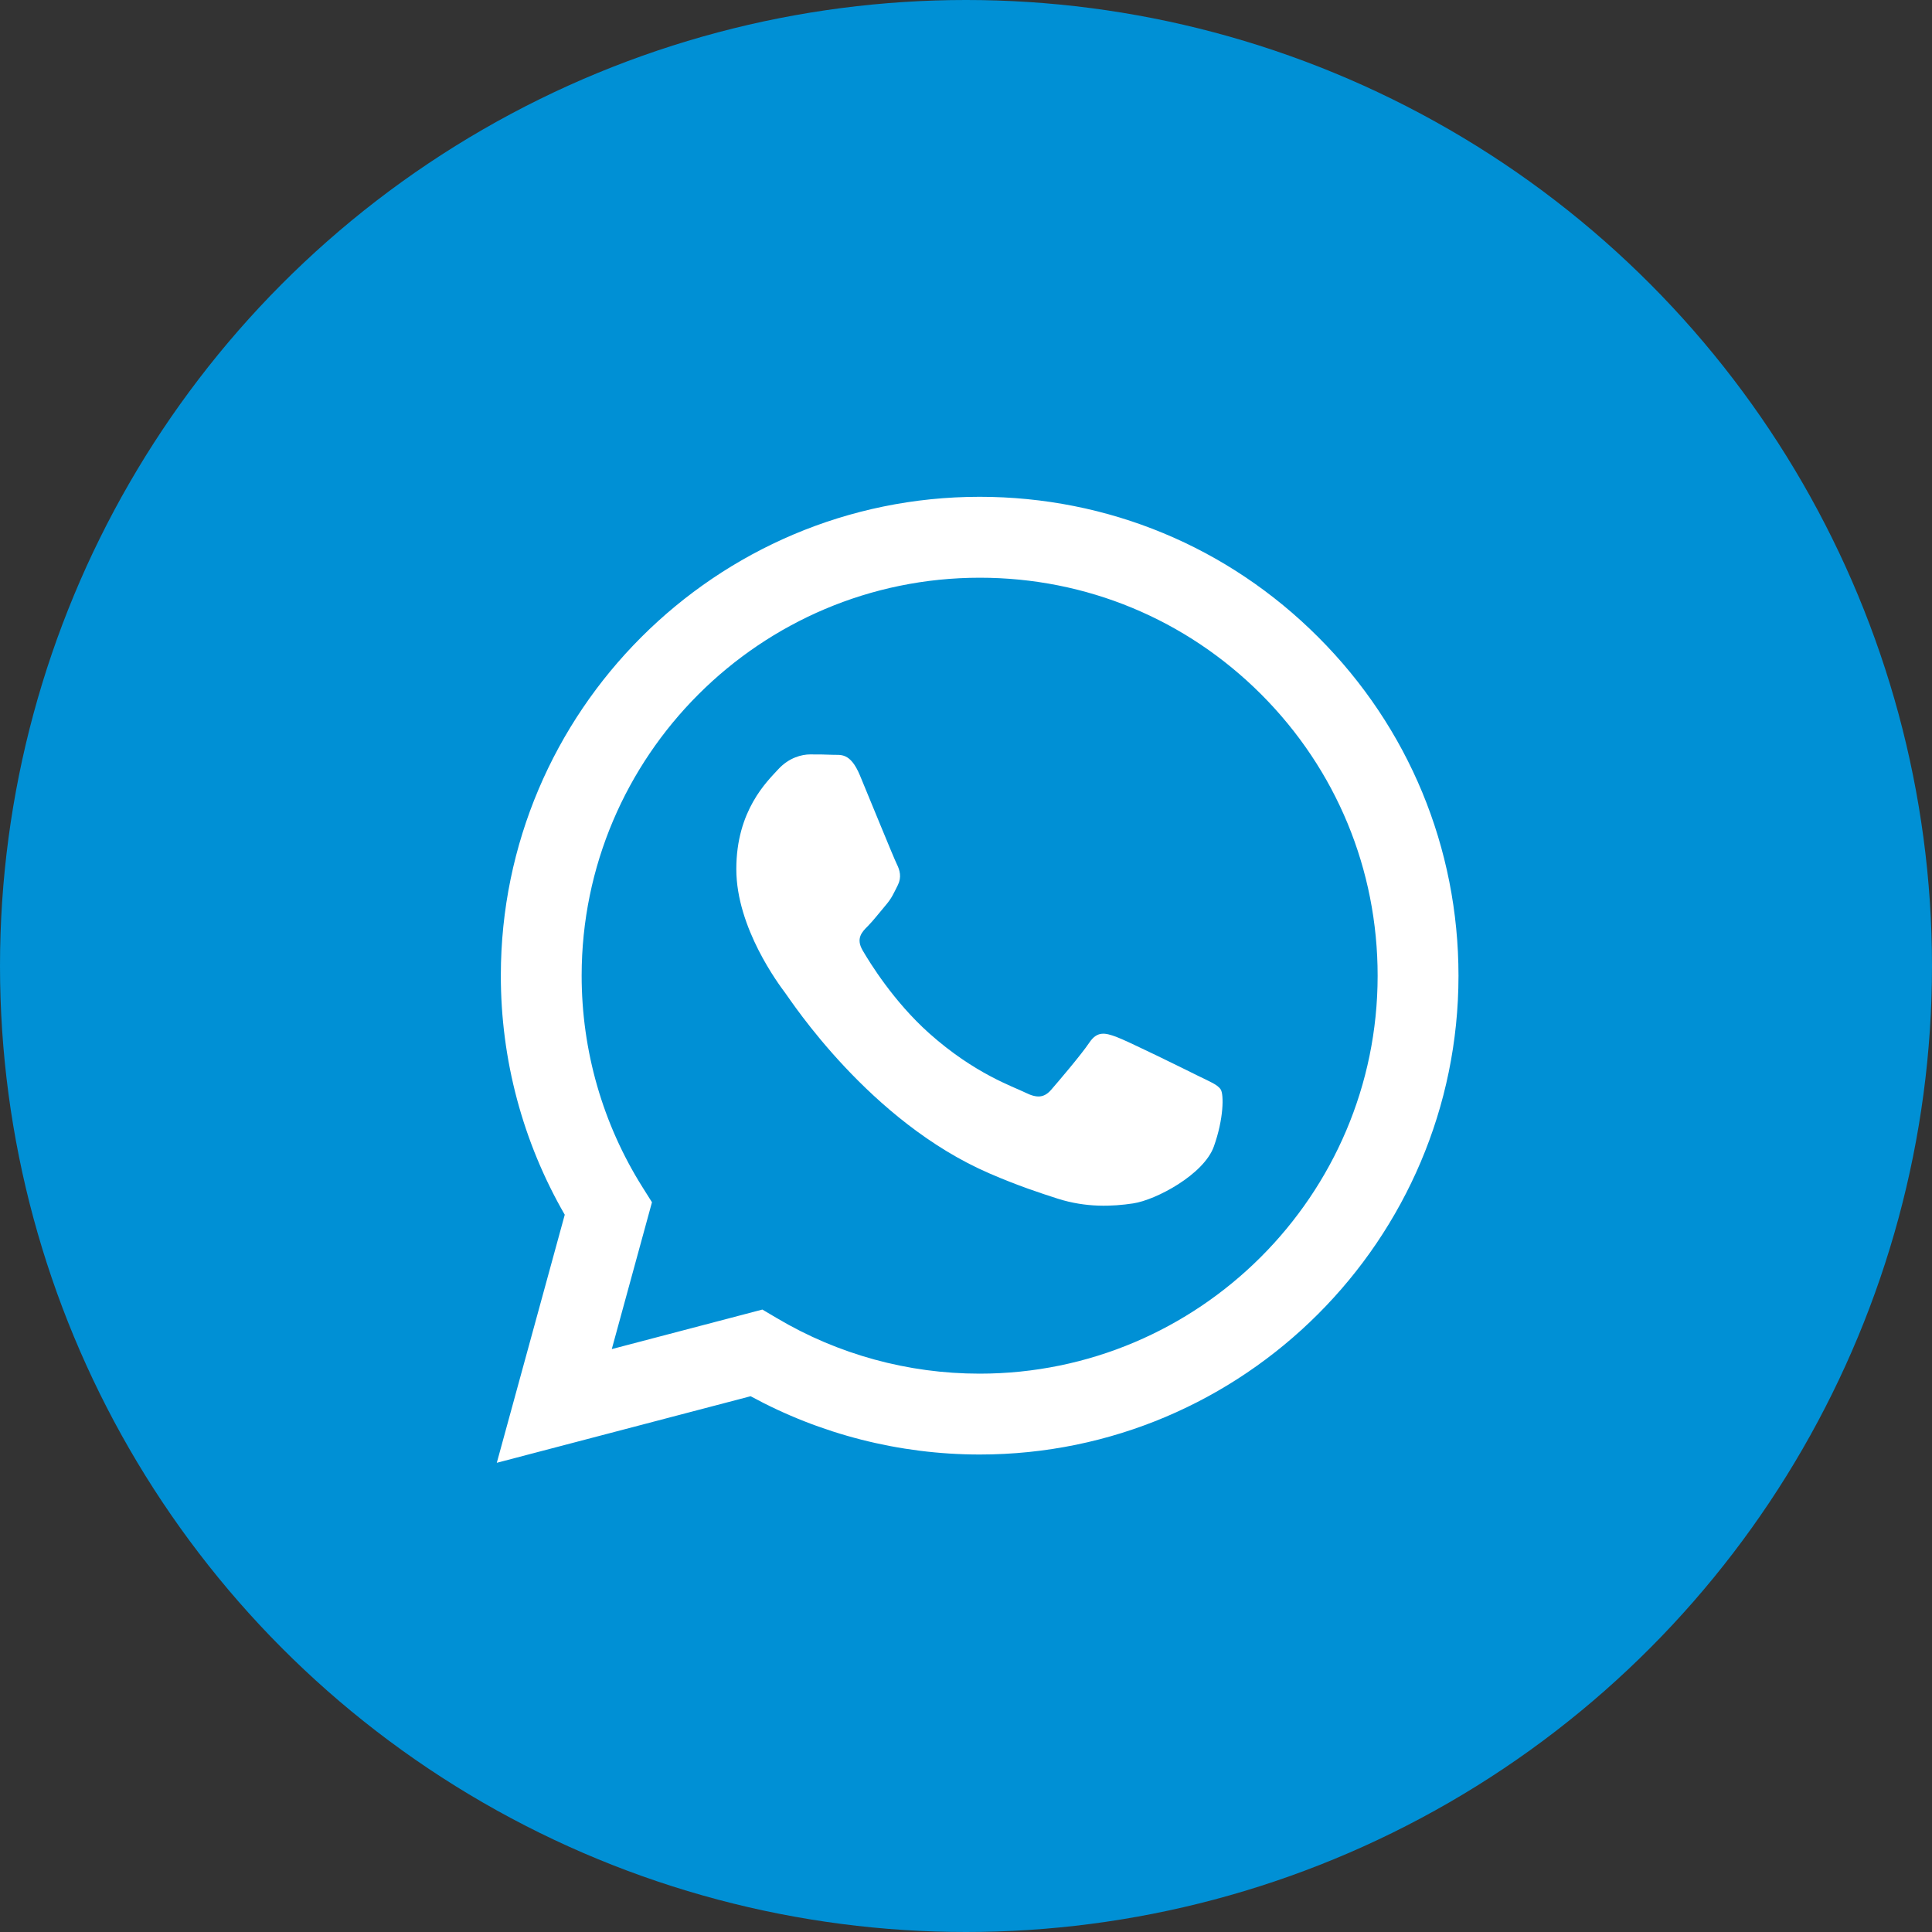 <?xml version="1.0" encoding="utf-8"?>
<!-- Generator: Adobe Illustrator 13.0.0, SVG Export Plug-In . SVG Version: 6.00 Build 14948)  -->
<!DOCTYPE svg PUBLIC "-//W3C//DTD SVG 1.1//EN" "http://www.w3.org/Graphics/SVG/1.1/DTD/svg11.dtd">
<svg version="1.1" id="Layer_1" xmlns="http://www.w3.org/2000/svg" xmlns:xlink="http://www.w3.org/1999/xlink" x="0px" y="0px"
	 width="35px" height="35px" viewBox="0 0 35 35" enable-background="new 0 0 35 35" xml:space="preserve">
<rect x="0" y="0" width="35" height="35" fill="#333333" stroke="none"/>
<g>
	<circle fill="#0090D5" cx="17.5" cy="17.5" r="17.5"/>
	<path fill="#FFFFFF" d="M23.882,11.543C22.246,9.904,20.068,9.001,17.747,9c-4.781,0-8.672,3.89-8.674,8.671
		c-0.001,1.529,0.399,3.02,1.158,4.335L9,26.5l4.598-1.206c1.267,0.69,2.694,1.055,4.146,1.056h0.003c0.001,0,0,0,0,0
		c4.781,0,8.673-3.891,8.675-8.672C26.422,15.361,25.521,13.182,23.882,11.543L23.882,11.543L23.882,11.543z M17.747,24.885h-0.003
		c-1.293,0-2.562-0.348-3.669-1.005l-0.264-0.156l-2.728,0.716l0.728-2.66l-0.171-0.272c-0.722-1.147-1.103-2.474-1.103-3.835
		c0.002-3.974,3.236-7.207,7.213-7.207c1.926,0,3.736,0.751,5.098,2.113c1.361,1.363,2.11,3.174,2.109,5.099
		C24.956,21.652,21.72,24.885,17.747,24.885L17.747,24.885L17.747,24.885z M20.221,18.783c0.198,0.071,1.264,0.597,1.48,0.705
		c0.217,0.107,0.361,0.162,0.415,0.252c0.055,0.091,0.055,0.524-0.126,1.03c-0.181,0.507-1.047,0.969-1.463,1.031
		c-0.373,0.056-0.847,0.079-1.365-0.086c-0.314-0.101-0.719-0.233-1.236-0.457c-2.173-0.938-3.594-3.127-3.702-3.271
		c-0.109-0.146-0.885-1.175-0.885-2.242c0-1.066,0.56-1.59,0.758-1.807c0.199-0.217,0.434-0.271,0.578-0.271
		c0.145,0,0.289,0.001,0.416,0.007c0.133,0.007,0.311-0.05,0.487,0.372c0.181,0.434,0.614,1.5,0.669,1.609
		c0.054,0.108,0.09,0.235,0.018,0.38c-0.073,0.144-0.109,0.235-0.217,0.361c-0.109,0.127-0.228,0.283-0.325,0.38
		c-0.109,0.108-0.222,0.225-0.095,0.442c0.126,0.217,0.561,0.926,1.205,1.501c0.828,0.738,1.527,0.967,1.743,1.075
		c0.217,0.108,0.344,0.091,0.47-0.055c0.126-0.145,0.542-0.633,0.687-0.849C19.877,18.674,20.022,18.71,20.221,18.783z"/>
</g>
</svg>
